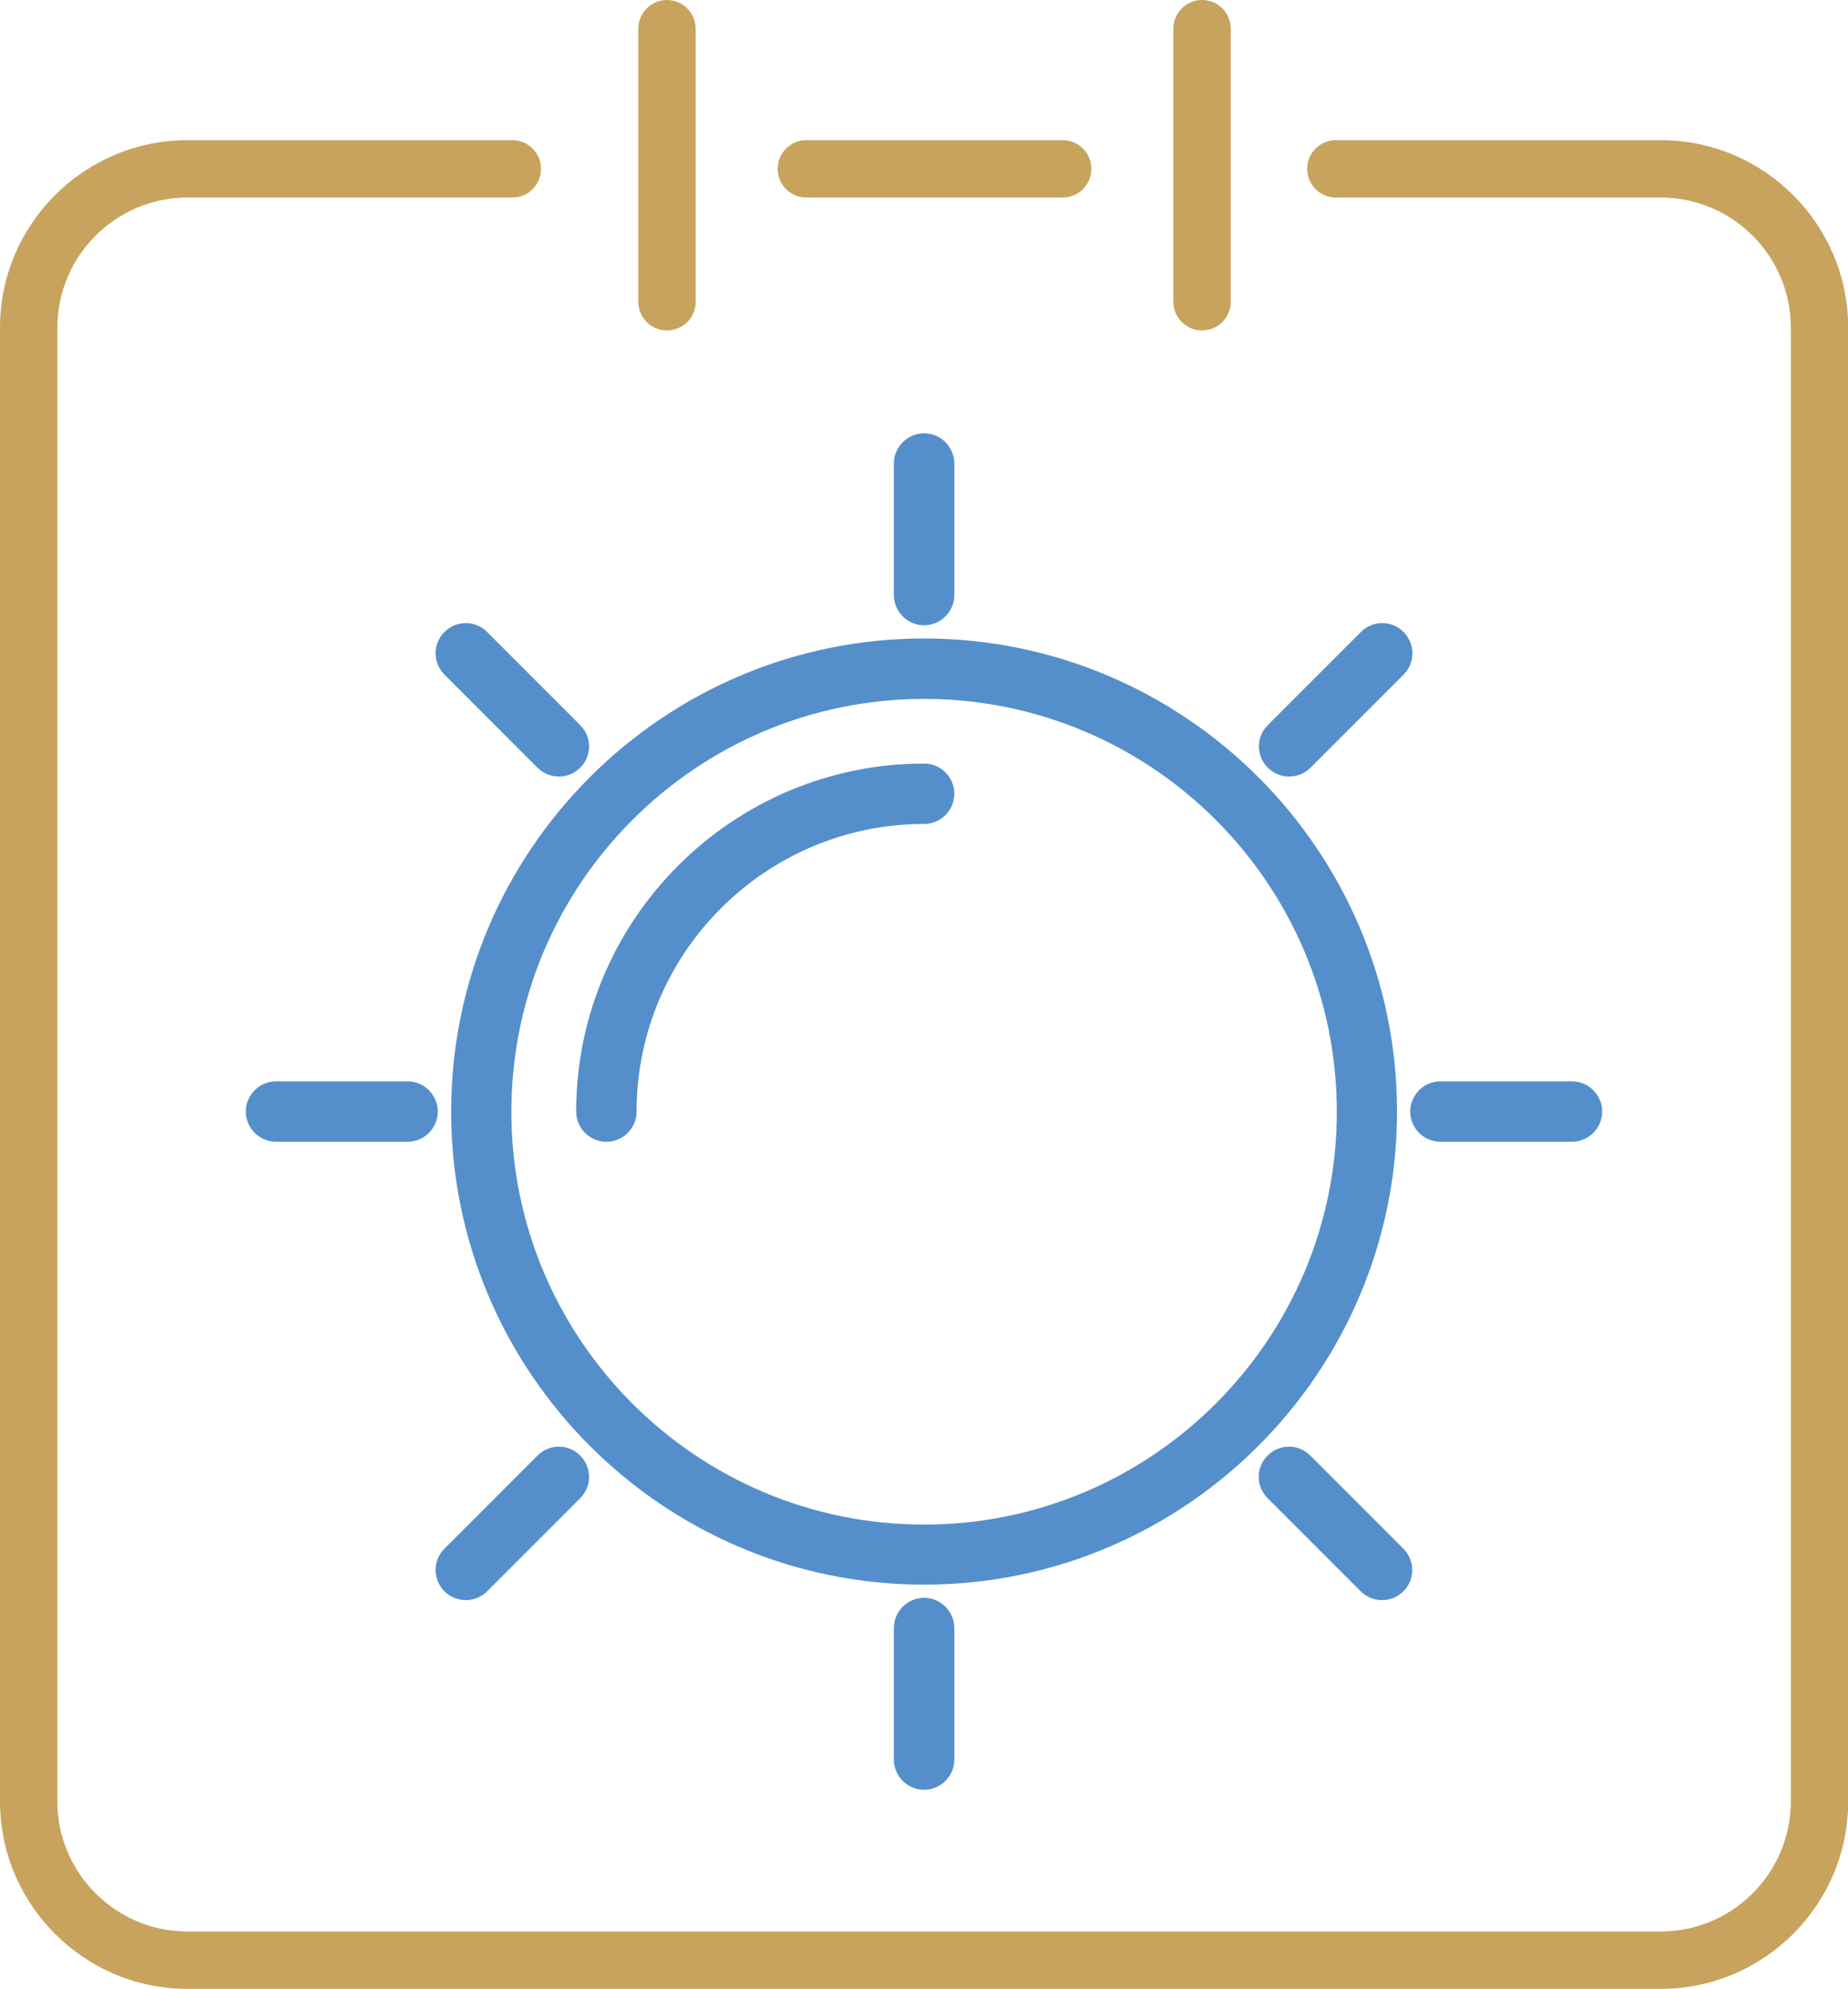 <?xml version="1.0" encoding="UTF-8"?>
<svg id="Layer_2" data-name="Layer 2" xmlns="http://www.w3.org/2000/svg" viewBox="0 0 96.67 104.01">
  <defs>
    <style>
      .cls-1 {
        fill: #558fcb;
      }

      .cls-2 {
        fill: #c8a35d;
      }
    </style>
  </defs>
  <g id="Layer_1-2" data-name="Layer 1">
    <g>
      <g>
        <path class="cls-2" d="M86.87,104.01H9.81c-5.41,0-9.81-4.4-9.81-9.81V17.14C0,11.73,4.4,7.33,9.81,7.33h16.99c.83,0,1.5.67,1.5,1.5s-.67,1.5-1.5,1.5H9.81c-3.75,0-6.81,3.05-6.81,6.81v77.06c0,3.75,3.05,6.81,6.81,6.81h77.06c3.75,0,6.81-3.05,6.81-6.81V17.14c0-3.75-3.05-6.81-6.81-6.81h-16.99c-.83,0-1.5-.67-1.5-1.5s.67-1.5,1.5-1.5h16.99c5.41,0,9.81,4.4,9.81,9.81v77.06c0,5.41-4.4,9.81-9.81,9.81Z"/>
        <path class="cls-2" d="M34.89,17.28c-.83,0-1.5-.67-1.5-1.5V1.5c0-.83.67-1.5,1.5-1.5s1.5.67,1.5,1.5v14.28c0,.83-.67,1.5-1.5,1.5Z"/>
        <path class="cls-2" d="M62.88,17.28c-.83,0-1.5-.67-1.5-1.5V1.5c0-.83.67-1.5,1.5-1.5s1.5.67,1.5,1.5v14.28c0,.83-.67,1.5-1.5,1.5Z"/>
        <path class="cls-2" d="M55.59,10.33h-13.41c-.83,0-1.5-.67-1.5-1.5s.67-1.5,1.5-1.5h13.41c.83,0,1.5.67,1.5,1.5s-.67,1.5-1.5,1.5Z"/>
      </g>
      <path class="cls-1" d="M48.34,82.87c-13.64,0-24.74-11.1-24.74-24.74s11.1-24.74,24.74-24.74,24.74,11.1,24.74,24.74-11.1,24.74-24.74,24.74ZM48.34,36.55c-11.9,0-21.59,9.68-21.59,21.59s9.68,21.59,21.59,21.59,21.59-9.68,21.59-21.59-9.68-21.59-21.59-21.59Z"/>
      <path class="cls-1" d="M31.72,59.71c-.87,0-1.58-.71-1.58-1.58,0-10.03,8.16-18.2,18.2-18.2.87,0,1.58.71,1.58,1.58s-.71,1.58-1.58,1.58c-8.29,0-15.04,6.75-15.04,15.04,0,.87-.71,1.58-1.58,1.58Z"/>
      <path class="cls-1" d="M48.34,32.7c-.87,0-1.58-.71-1.58-1.58v-6.88c0-.87.71-1.58,1.58-1.58s1.58.71,1.58,1.58v6.88c0,.87-.71,1.58-1.58,1.58Z"/>
      <path class="cls-1" d="M29.24,40.61c-.4,0-.81-.15-1.12-.46l-4.87-4.87c-.62-.62-.62-1.62,0-2.23.62-.62,1.62-.62,2.23,0l4.87,4.87c.62.62.62,1.62,0,2.23-.31.31-.71.46-1.12.46Z"/>
      <path class="cls-1" d="M21.32,59.71h-6.88c-.87,0-1.58-.71-1.58-1.58s.71-1.58,1.58-1.58h6.88c.87,0,1.58.71,1.58,1.58s-.71,1.58-1.58,1.58Z"/>
      <path class="cls-1" d="M24.37,83.68c-.4,0-.81-.15-1.12-.46-.62-.62-.62-1.62,0-2.23l4.87-4.87c.62-.62,1.62-.62,2.23,0,.62.62.62,1.62,0,2.23l-4.87,4.87c-.31.31-.71.46-1.12.46Z"/>
      <path class="cls-1" d="M48.34,93.6c-.87,0-1.58-.71-1.58-1.58v-6.88c0-.87.71-1.58,1.58-1.58s1.58.71,1.58,1.58v6.88c0,.87-.71,1.58-1.58,1.58Z"/>
      <path class="cls-1" d="M72.3,83.68c-.4,0-.81-.15-1.12-.46l-4.87-4.87c-.62-.62-.62-1.62,0-2.23.62-.62,1.62-.62,2.23,0l4.87,4.87c.62.62.62,1.62,0,2.23-.31.31-.71.46-1.12.46Z"/>
      <path class="cls-1" d="M82.23,59.71h-6.88c-.87,0-1.58-.71-1.58-1.58s.71-1.58,1.58-1.58h6.88c.87,0,1.58.71,1.58,1.58s-.71,1.58-1.58,1.58Z"/>
      <path class="cls-1" d="M67.44,40.61c-.4,0-.81-.15-1.12-.46-.62-.62-.62-1.62,0-2.23l4.87-4.87c.62-.62,1.62-.62,2.23,0,.62.62.62,1.62,0,2.23l-4.87,4.87c-.31.31-.71.46-1.12.46Z"/>
    </g>
  </g>
</svg>